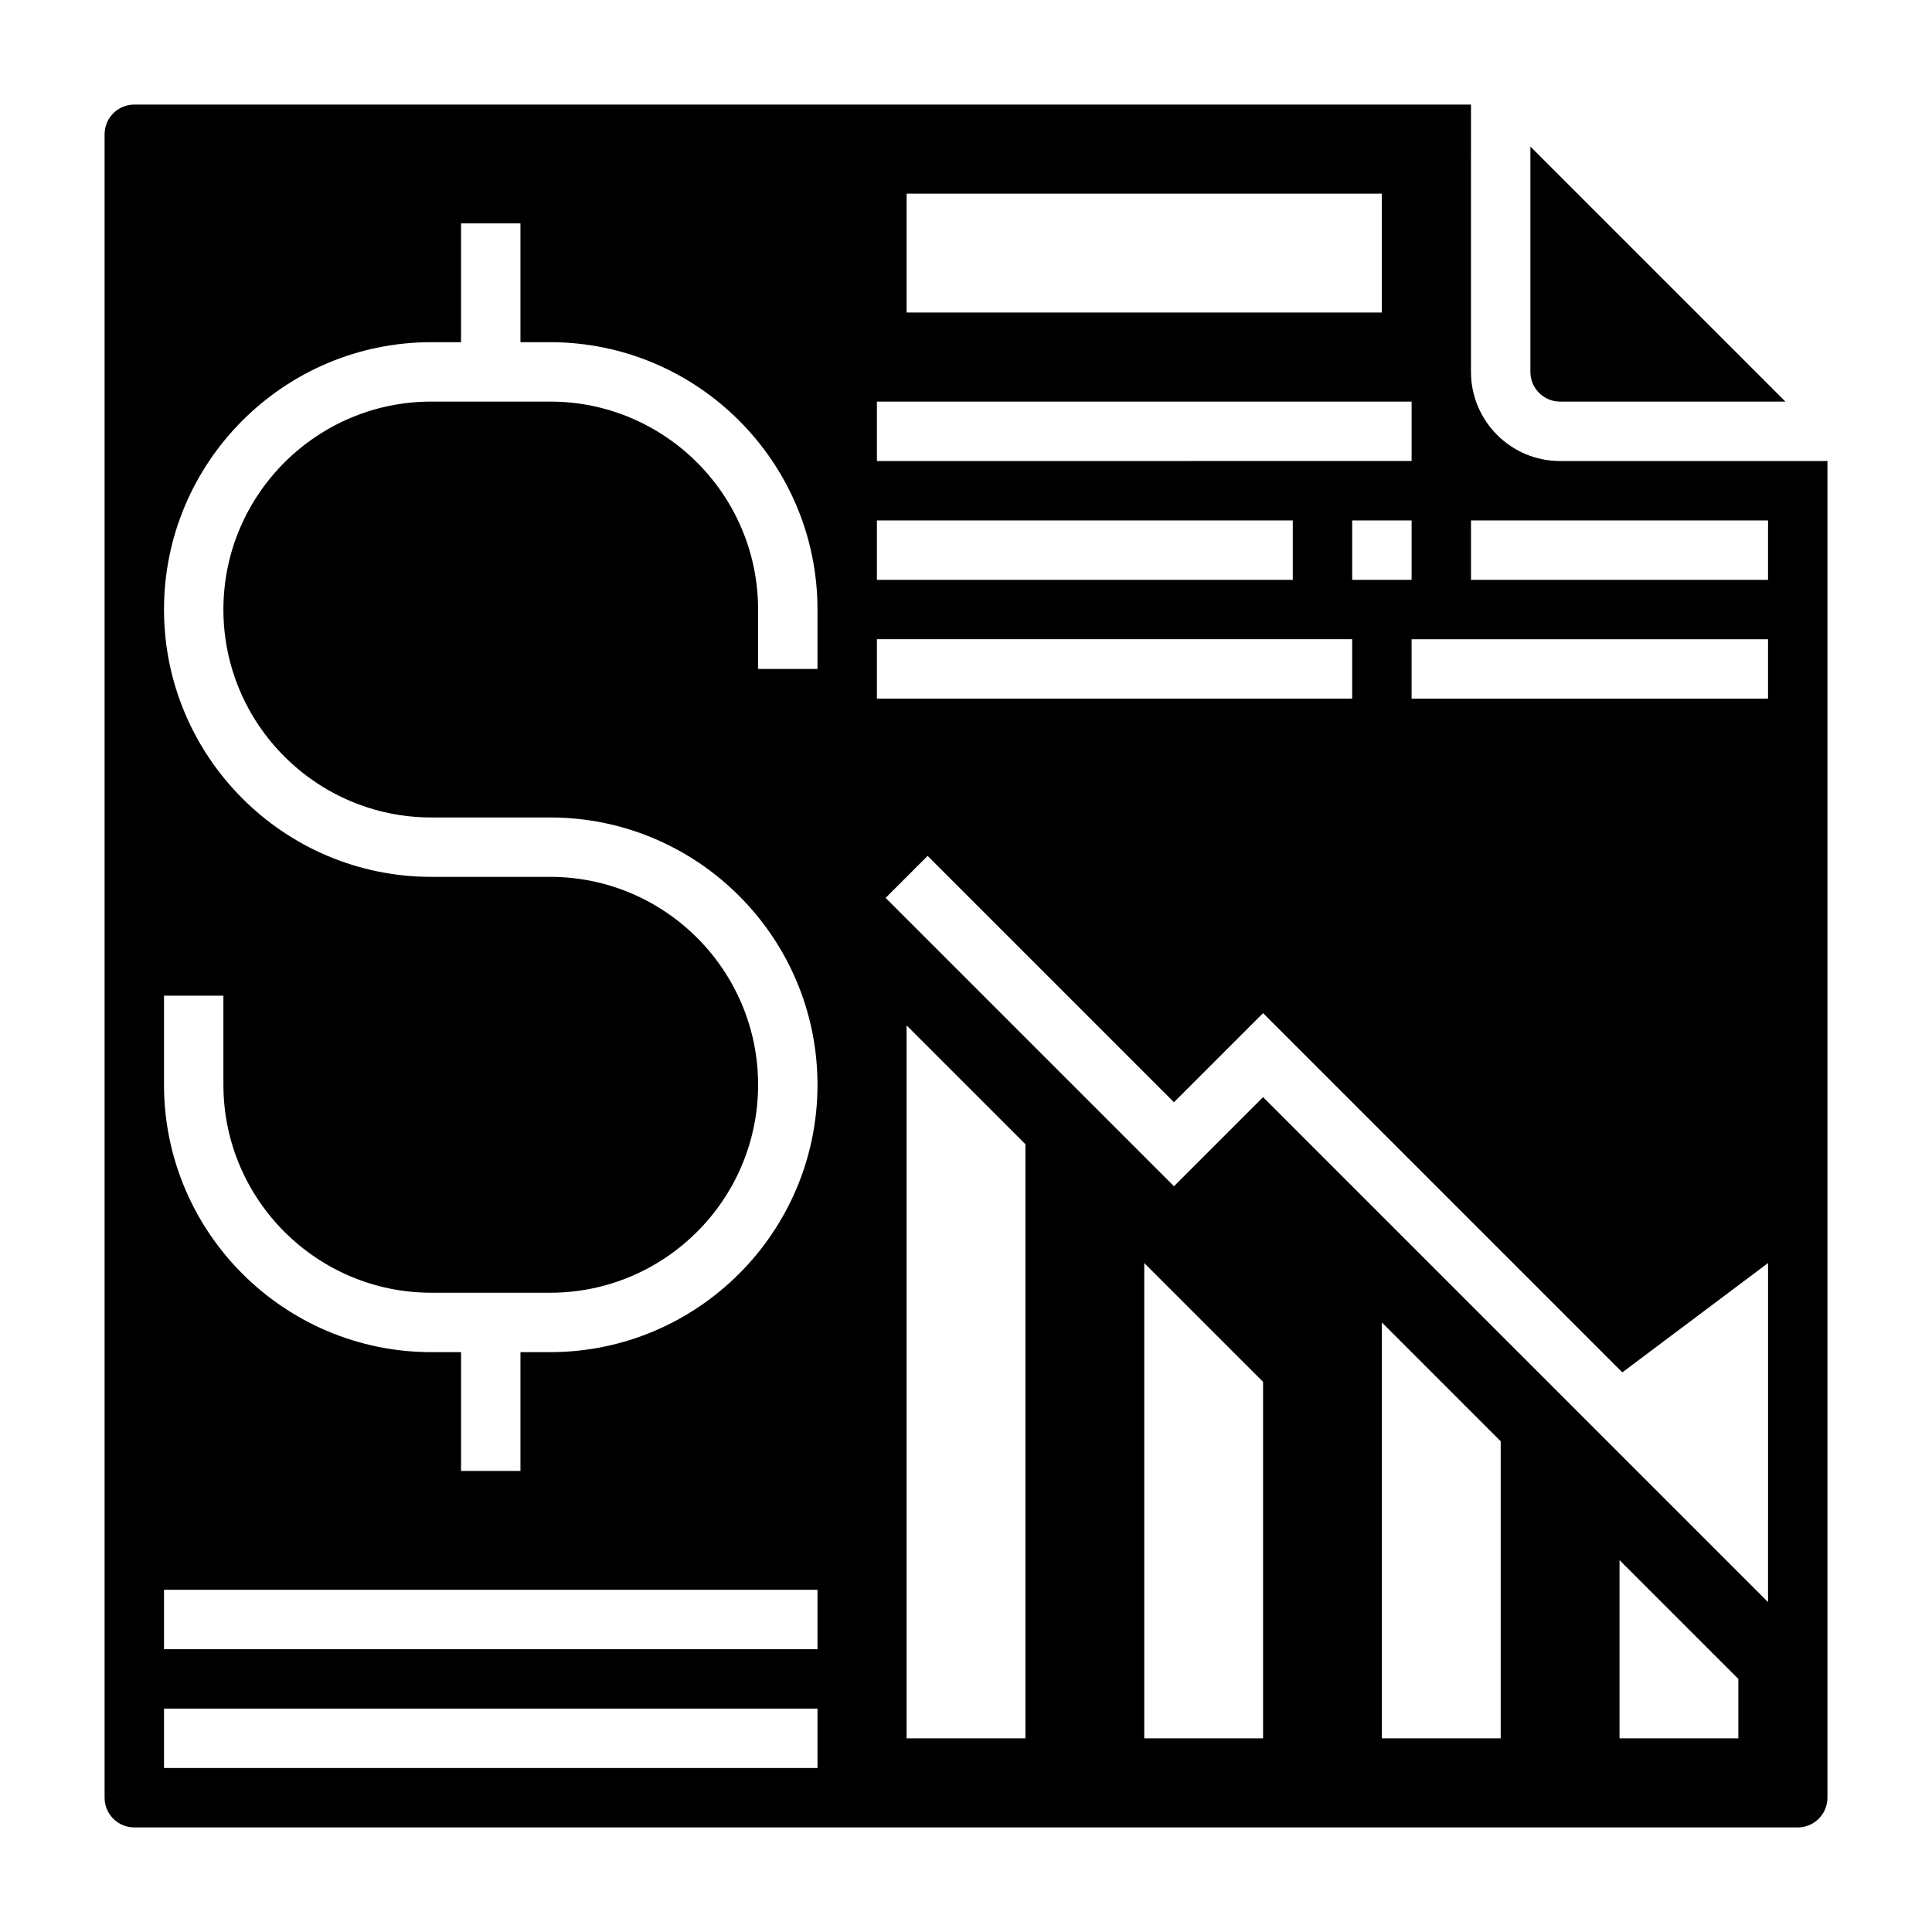 <?xml version="1.0" encoding="UTF-8"?>
<!-- Uploaded to: SVG Repo, www.svgrepo.com, Generator: SVG Repo Mixer Tools -->
<svg fill="#000000" width="800px" height="800px" version="1.1" viewBox="144 144 512 512" xmlns="http://www.w3.org/2000/svg">
 <g>
  <path d="m557.44 250.43h59.719l-67.59-67.59v59.719c0 4.336 3.535 7.871 7.871 7.871z"/>
  <path d="m557.44 266.18c-13.02 0-23.617-10.598-23.617-23.617l0.004-70.848h-354.24c-4.336 0-7.871 3.535-7.871 7.871v440.83c0 4.344 3.535 7.871 7.871 7.871h440.83c4.336 0 7.871-3.527 7.871-7.871l0.004-354.24zm-173.18-70.852h125.95v31.488h-125.95zm-7.871 55.105h141.7v15.742l-141.7 0.004zm141.7 31.488v15.742h-15.742v-15.742zm-141.7 0h110.21v15.742l-110.21 0.004zm-15.746 330.62h-173.18v-15.742h173.18zm0-31.488h-173.18v-15.742h173.18zm0-259.78h-15.742v-15.742c0-30.387-24.719-55.105-55.105-55.105h-31.488c-30.387 0-55.105 24.719-55.105 55.105 0 30.387 24.719 55.105 55.105 55.105h31.488c39.062 0 70.848 31.789 70.848 70.848 0 39.07-31.789 70.848-70.848 70.848h-7.871v31.488h-15.742v-31.488h-7.871c-39.062 0-70.848-31.781-70.848-70.848v-23.617h15.742v23.617c0 30.379 24.719 55.105 55.105 55.105h31.488c30.387 0 55.105-24.727 55.105-55.105 0-30.387-24.719-55.105-55.105-55.105h-31.488c-39.062 0-70.848-31.789-70.848-70.848 0-39.062 31.789-70.848 70.848-70.848h7.871v-31.488h15.742v31.488h7.871c39.062 0 70.848 31.789 70.848 70.848zm15.746-7.871h125.95v15.742h-125.95zm39.359 291.27h-31.488v-188.93l31.488 31.488zm62.977 0h-31.488v-125.95l31.488 31.488zm62.977 0h-31.488v-110.21l31.488 31.488zm62.977 0h-31.488v-47.23l31.488 31.488zm7.871-36.102-133.82-133.82-23.617 23.617-76.414-76.414 11.133-11.133 65.281 65.285 23.617-23.617 95.203 95.203 38.621-28.969zm0-239.42h-94.465v-15.742h94.465zm0-31.484h-78.719v-15.742h78.719z"/>
 </g>
</svg>